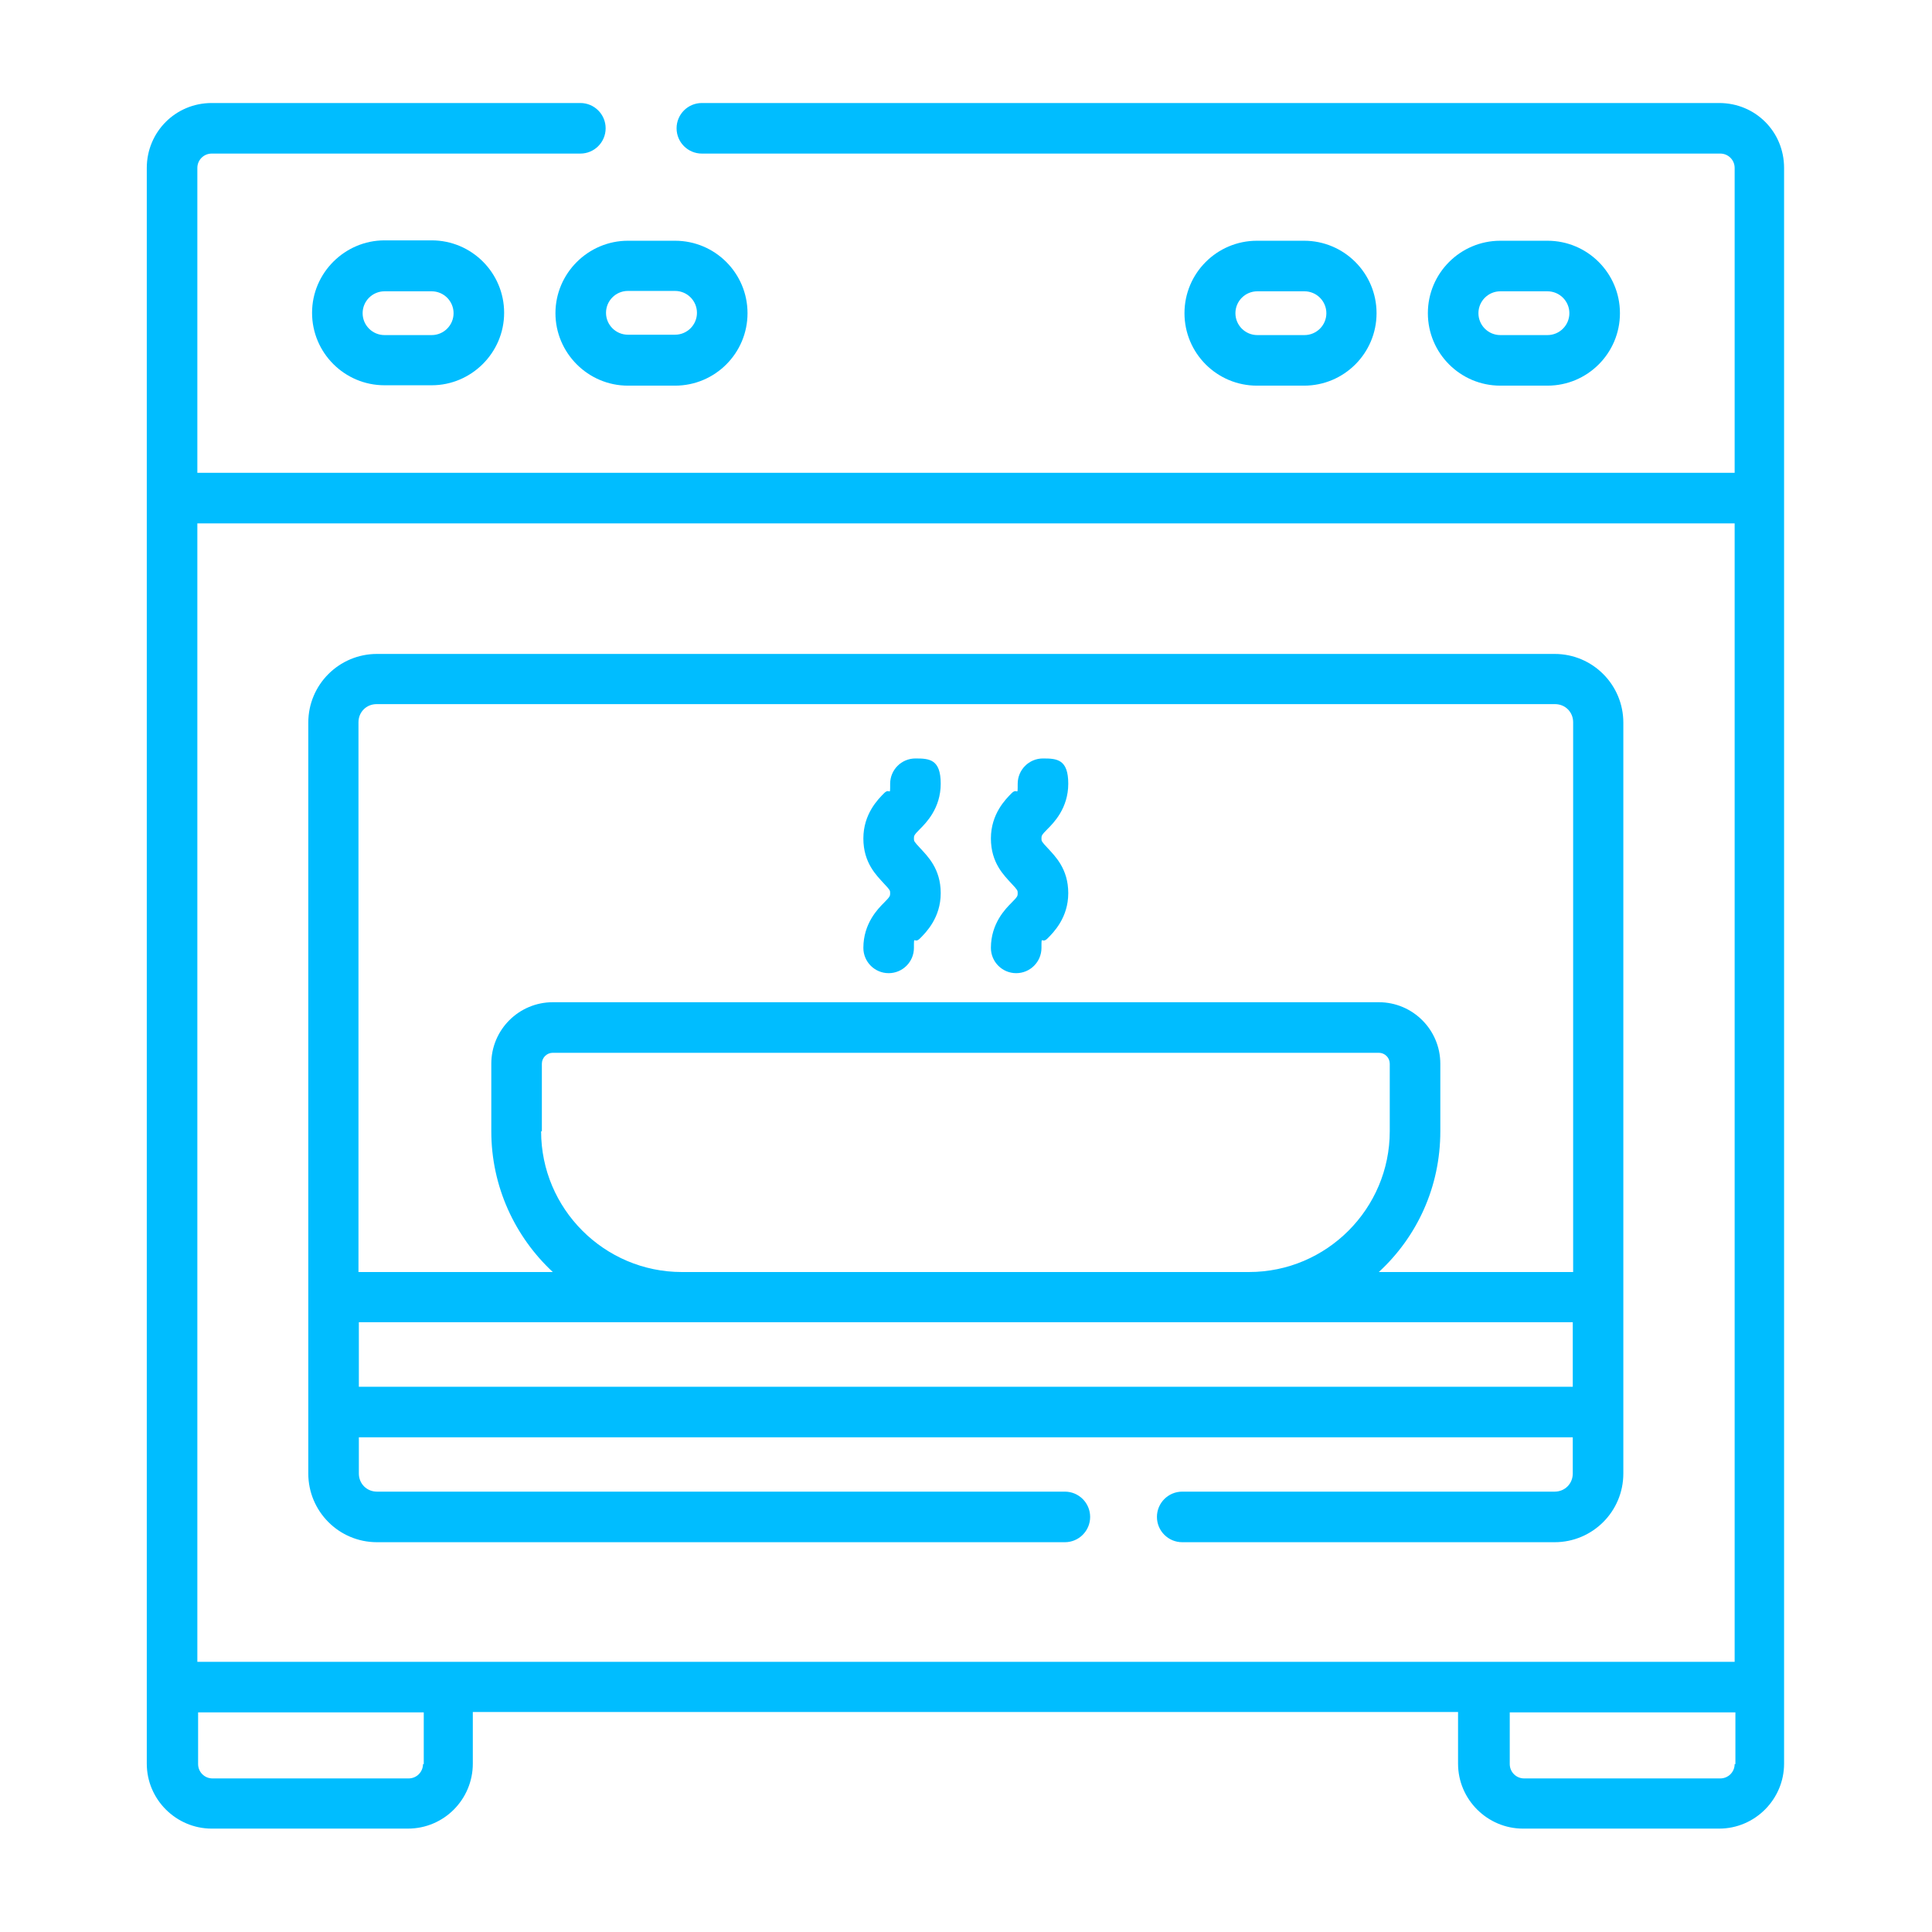 <svg xmlns="http://www.w3.org/2000/svg" id="Capa_1" viewBox="0 0 512 512"><defs><style>      .st0 {        fill: none;      }      .st1 {        fill: #00bdff;      }    </style></defs><path class="st1" d="M99.9,408.7h182.3c3.7,0,6.7-3,6.7-6.7s-3-6.7-6.7-6.7H99.9c-2.7,0-4.8-2.1-4.8-4.8v-9.6h321.7v9.6c0,2.7-2.1,4.8-4.8,4.8h-98.7c-3.7,0-6.7,3-6.7,6.7s3,6.7,6.7,6.7h98.7c10,0,18.2-8.1,18.2-18.2v-199c0-10-8.1-18.2-18.2-18.2H99.9c-10,0-18.2,8.1-18.2,18.2v199c0,10,8.1,18.2,18.2,18.2ZM95.1,367.5v-17.1h321.7v17.1H95.1ZM143.6,299.8v-17.9c0-1.6,1.3-2.9,2.9-2.9h218.9c1.6,0,2.9,1.3,2.9,2.9v17.9c0,20.5-16.7,37.3-37.3,37.3h-150.3c-20.5,0-37.3-16.7-37.3-37.3h.2ZM99.9,186.6h312.2c2.7,0,4.8,2.1,4.8,4.8v145.7h-51.5c10.1-9.3,16.3-22.5,16.3-37.3v-17.9c0-9-7.3-16.3-16.3-16.3h-218.9c-9,0-16.3,7.3-16.3,16.3v17.9c0,14.7,6.3,28,16.3,37.3h-51.5v-145.7c0-2.7,2.1-4.8,4.8-4.8h0Z"></path><path class="st1" d="M228.8,251.2c0,3.7,3,6.7,6.7,6.7s6.7-3,6.7-6.7,0-.9,1.6-2.5,5.5-5.5,5.5-12-3.5-9.8-5.5-12c-1.6-1.7-1.6-1.8-1.6-2.5s0-.9,1.6-2.5,5.5-5.5,5.5-12-3-6.7-6.7-6.7-6.7,3-6.7,6.7,0,.9-1.6,2.5-5.5,5.5-5.5,12,3.5,9.8,5.5,12c1.6,1.7,1.6,1.8,1.6,2.5s0,.9-1.6,2.5-5.5,5.5-5.5,12h0Z"></path><path class="st1" d="M262.6,251.2c0,3.7,3,6.7,6.7,6.7s6.7-3,6.7-6.7,0-.9,1.6-2.5,5.5-5.5,5.5-12-3.5-9.8-5.5-12c-1.6-1.7-1.6-1.8-1.6-2.5s0-.9,1.6-2.5,5.5-5.5,5.5-12-3-6.7-6.7-6.7-6.7,3-6.7,6.7,0,.9-1.6,2.5-5.5,5.5-5.5,12,3.5,9.8,5.5,12c1.6,1.7,1.6,1.8,1.6,2.5s0,.9-1.6,2.5-5.5,5.5-5.5,12h0Z"></path><path class="st1" d="M101.9,63.7c-10.5,0-19.2,8.6-19.2,19.2s8.6,19.2,19.2,19.2h12.5c10.5,0,19.2-8.6,19.2-19.2s-8.6-19.2-19.2-19.2c0,0-12.5,0-12.5,0ZM120.2,83c0,3.2-2.6,5.8-5.8,5.8h-12.5c-3.2,0-5.8-2.6-5.8-5.8s2.6-5.8,5.8-5.8h12.5c3.2,0,5.8,2.6,5.8,5.8Z"></path><path class="st1" d="M147.2,83c0,10.5,8.6,19.2,19.2,19.2h12.5c10.6,0,19.2-8.6,19.2-19.2s-8.6-19.2-19.2-19.2h-12.5c-10.5,0-19.2,8.6-19.2,19.2ZM166.4,77.1h12.5c3.2,0,5.8,2.6,5.8,5.8s-2.6,5.8-5.8,5.8h-12.5c-3.2,0-5.8-2.6-5.8-5.8s2.6-5.8,5.8-5.8Z"></path><path class="st1" d="M345.6,102.2c10.6,0,19.2-8.6,19.2-19.2s-8.6-19.2-19.2-19.2h-12.5c-10.6,0-19.2,8.6-19.2,19.2s8.6,19.2,19.2,19.2h12.5ZM327.4,83c0-3.2,2.6-5.8,5.8-5.8h12.5c3.2,0,5.8,2.6,5.8,5.8s-2.6,5.8-5.8,5.8h-12.5c-3.2,0-5.8-2.6-5.8-5.8Z"></path><path class="st1" d="M410.1,102.2c10.6,0,19.2-8.6,19.2-19.2s-8.6-19.2-19.2-19.2h-12.5c-10.6,0-19.2,8.6-19.2,19.2s8.6,19.2,19.2,19.2h12.5ZM391.8,83c0-3.2,2.6-5.8,5.8-5.8h12.5c3.2,0,5.8,2.6,5.8,5.8s-2.6,5.8-5.8,5.8h-12.5c-3.2,0-5.8-2.6-5.8-5.8Z"></path><g><path class="st1" d="M455.8,27.3H186c-3.7,0-6.7,3-6.7,6.7s3,6.7,6.7,6.7h269.9c2.1,0,3.8,1.7,3.8,3.8v80.8H52.3V44.5c0-2.1,1.7-3.8,3.8-3.8h97.7c3.7,0,6.7-3,6.7-6.7s-3-6.7-6.7-6.7H56.1c-9.6,0-17.2,7.7-17.2,17.2v422.9c0,9.5,7.8,17.2,17.2,17.2h52c9.6,0,17.2-7.8,17.2-17.2v-13.7h261.1v13.7c0,9.5,7.8,17.2,17.2,17.2h52c9.5,0,17.2-7.8,17.2-17.2V44.5c0-9.6-7.6-17.2-17.2-17.2h.2ZM459.7,138.7v301.7H52.3V138.7h407.4ZM112.1,467.5c0,2.1-1.7,3.8-3.8,3.8h-52c-2.1,0-3.8-1.7-3.8-3.8v-13.7h59.8v13.7h-.2ZM459.7,467.5c0,2.1-1.7,3.8-3.8,3.8h-52c-2.1,0-3.8-1.7-3.8-3.8v-13.7h59.8v13.7h-.2Z"></path><rect class="st0" x=".5" y="-.5" width="510.6" height="512.1"></rect></g></svg>